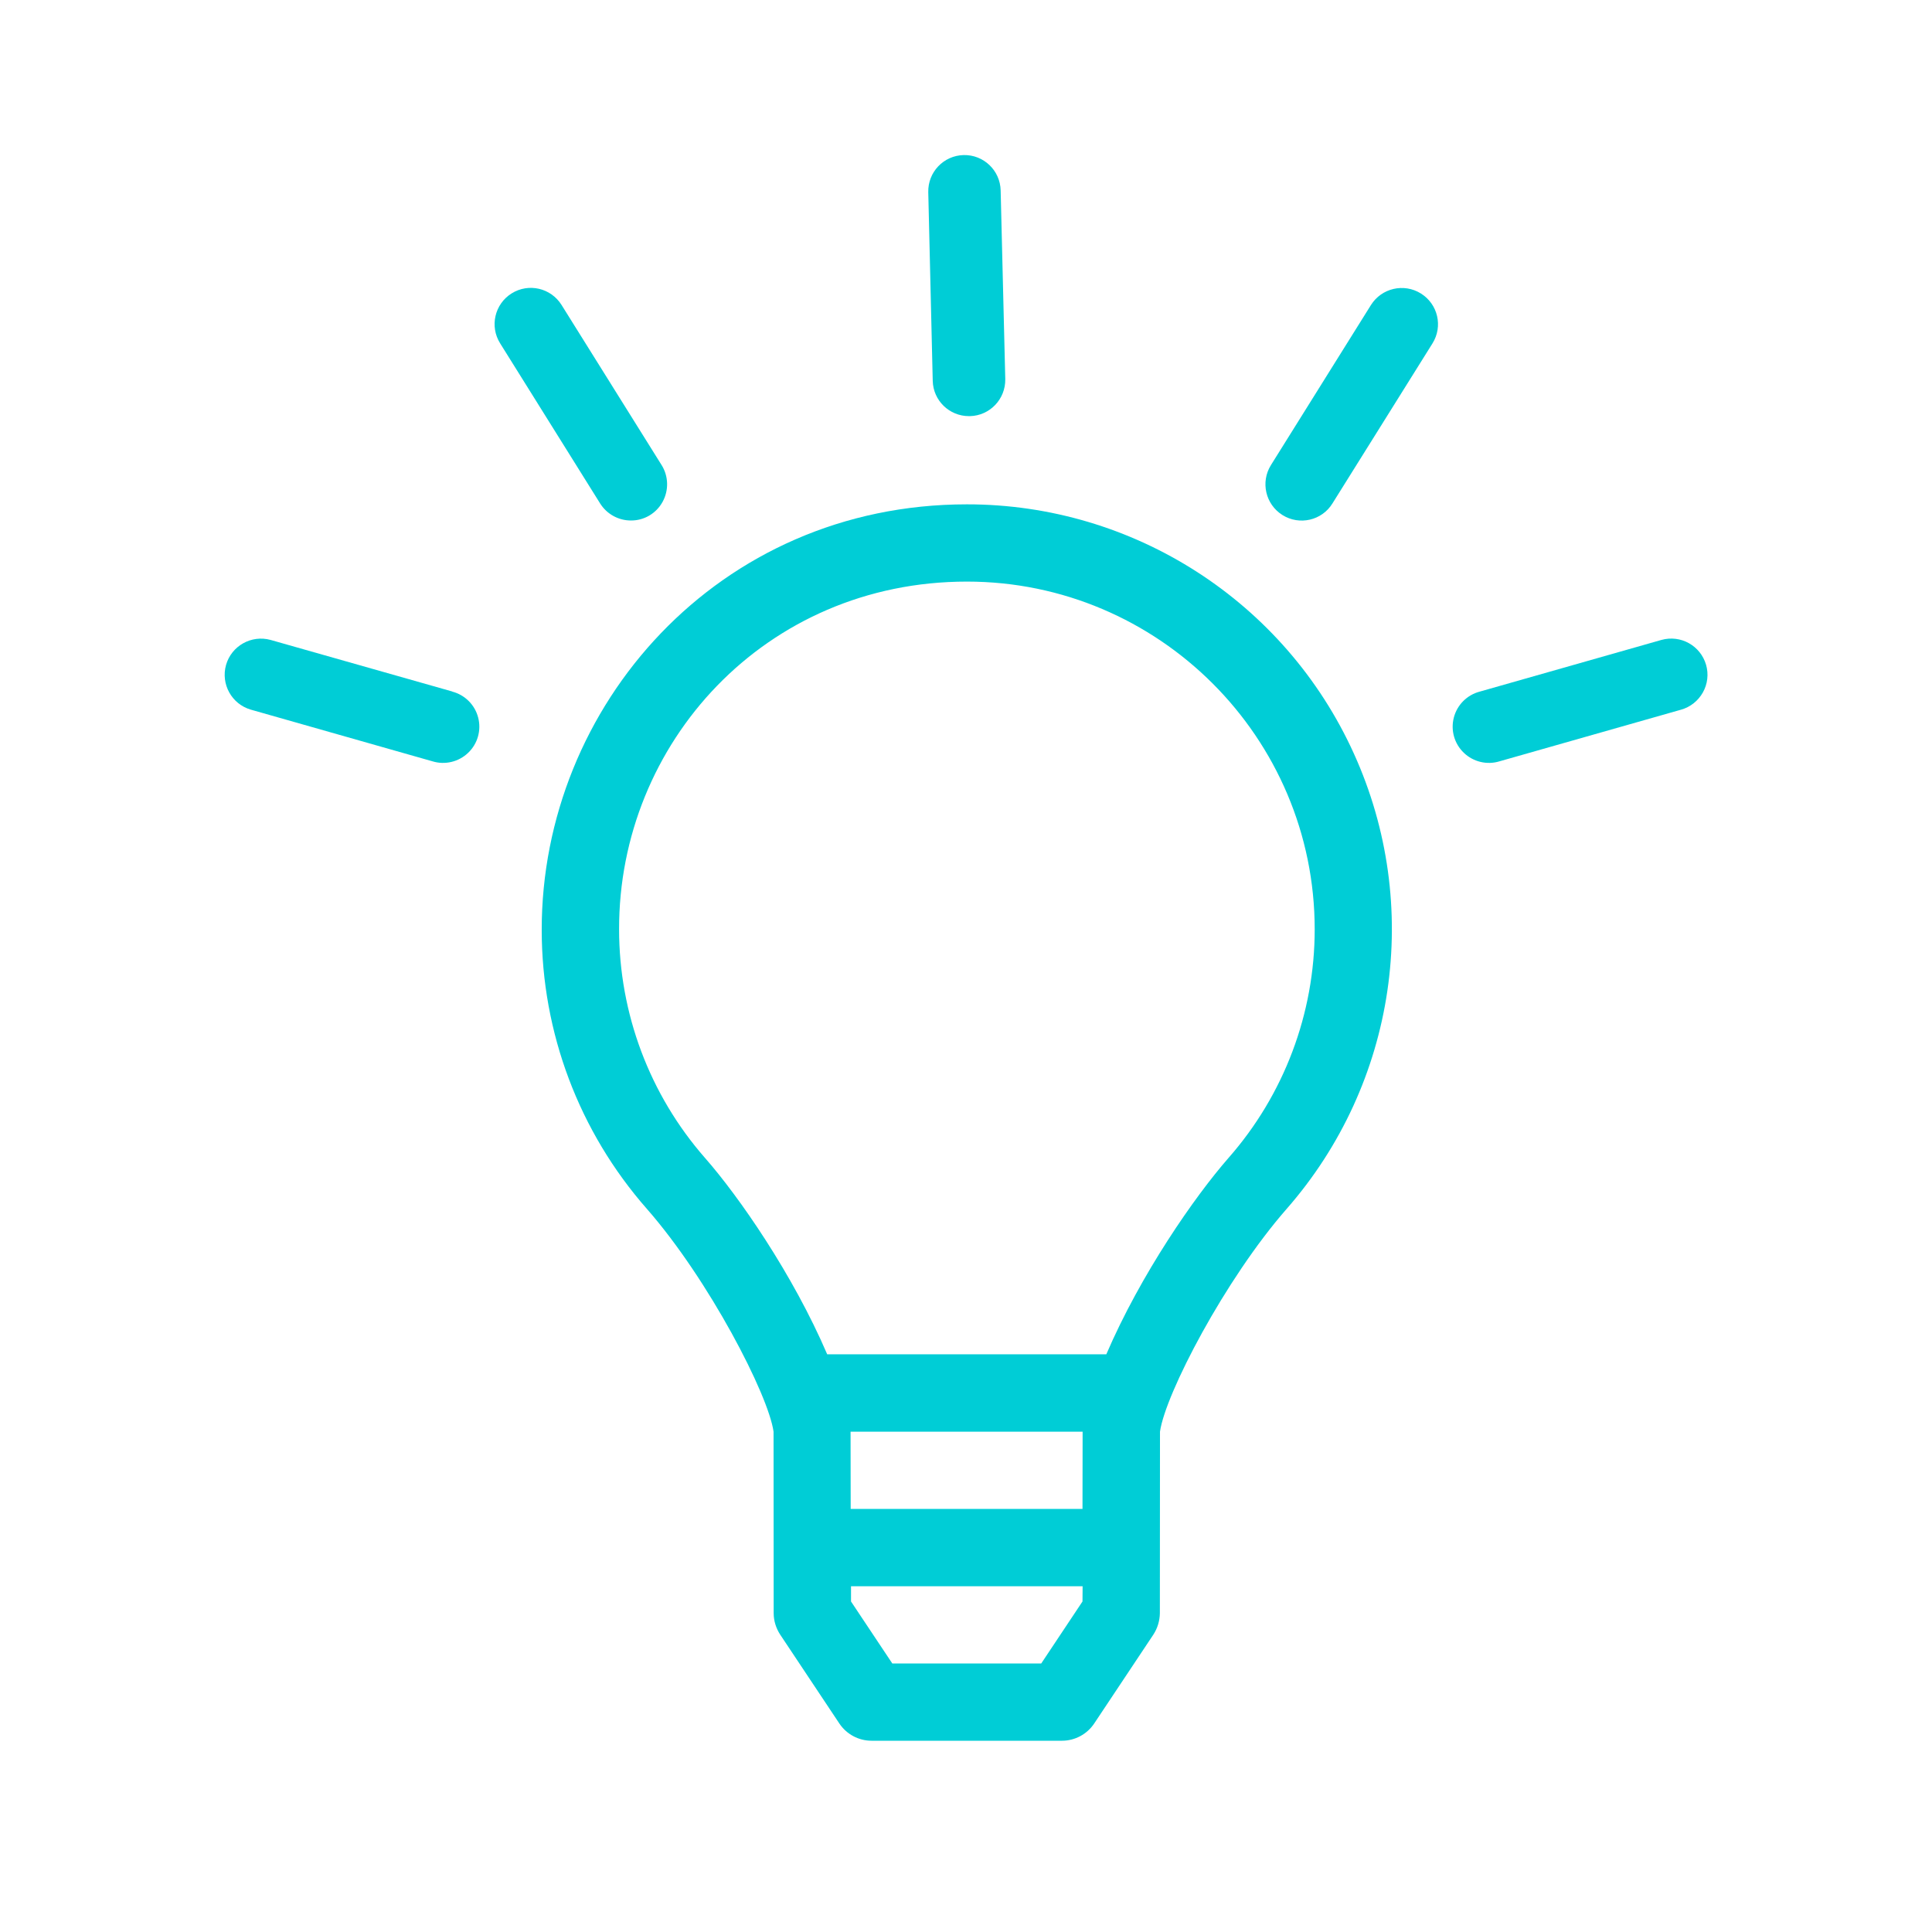 <?xml version="1.0" encoding="UTF-8"?>
<svg xmlns="http://www.w3.org/2000/svg" xmlns:xlink="http://www.w3.org/1999/xlink" width="64px" height="64px" viewBox="0 0 64 64" version="1.1">
<g id="surface1">
<path style=" stroke:none;fill-rule:nonzero;fill:rgb(0%,80.392%,83.922%);fill-opacity:1;" d="M 32.027 16.707 C 23.789 16.707 17.938 23.391 17.945 30.805 C 17.945 34.207 19.184 37.492 21.43 40.047 C 23.48 42.387 25.453 46.199 25.625 47.426 L 25.629 53.441 C 25.629 53.691 25.707 53.938 25.844 54.148 L 27.805 57.094 C 28.043 57.449 28.441 57.664 28.871 57.664 L 35.18 57.664 C 35.609 57.664 36.008 57.449 36.246 57.094 L 38.207 54.148 C 38.344 53.938 38.418 53.691 38.422 53.441 L 38.426 47.426 C 38.605 46.168 40.586 42.371 42.621 40.047 C 46.262 35.891 47.133 29.992 44.848 24.961 C 42.566 19.93 37.551 16.703 32.027 16.707 Z M 35.859 53.051 L 34.492 55.105 L 29.559 55.105 L 28.191 53.051 L 28.191 52.547 L 35.863 52.547 Z M 35.859 49.984 L 28.18 49.984 L 28.176 47.426 L 35.863 47.426 Z M 40.695 38.359 C 39.574 39.641 37.789 42.207 36.648 44.863 L 27.402 44.863 C 26.262 42.207 24.477 39.637 23.355 38.359 C 21.52 36.266 20.508 33.57 20.508 30.785 C 20.496 24.625 25.34 19.266 32.031 19.266 C 38.383 19.266 43.551 24.434 43.551 30.785 C 43.551 33.574 42.535 36.266 40.695 38.359 Z M 40.695 38.359 "/>
<path style=" stroke:none;fill-rule:nonzero;fill:rgb(0%,80.392%,83.922%);fill-opacity:1;" d="M 56.516 22.023 C 56.332 21.387 55.672 21.02 55.035 21.199 L 49.02 22.91 C 48.598 23.02 48.27 23.348 48.16 23.77 C 48.051 24.191 48.176 24.637 48.492 24.938 C 48.805 25.238 49.258 25.348 49.676 25.219 L 55.691 23.508 C 55.996 23.422 56.254 23.215 56.41 22.938 C 56.566 22.66 56.605 22.332 56.516 22.023 Z M 56.516 22.023 "/>
<path style=" stroke:none;fill-rule:nonzero;fill:rgb(0%,80.392%,83.922%);fill-opacity:1;" d="M 14.98 22.906 L 8.965 21.199 C 8.328 21.023 7.668 21.395 7.488 22.027 C 7.309 22.664 7.676 23.324 8.309 23.508 L 14.324 25.219 C 14.742 25.348 15.195 25.238 15.508 24.938 C 15.824 24.637 15.949 24.191 15.84 23.77 C 15.73 23.348 15.402 23.02 14.98 22.91 Z M 14.98 22.906 "/>
<path style=" stroke:none;fill-rule:nonzero;fill:rgb(0%,80.392%,83.922%);fill-opacity:1;" d="M 20.898 17.242 C 21.336 17.246 21.738 17.008 21.949 16.625 C 22.16 16.242 22.148 15.773 21.914 15.402 L 18.602 10.102 C 18.25 9.539 17.512 9.367 16.949 9.719 C 16.387 10.07 16.215 10.809 16.566 11.371 L 19.879 16.676 C 20.098 17.027 20.484 17.242 20.898 17.242 Z M 20.898 17.242 "/>
<path style=" stroke:none;fill-rule:nonzero;fill:rgb(0%,80.392%,83.922%);fill-opacity:1;" d="M 47.07 9.723 C 46.508 9.371 45.766 9.543 45.414 10.105 L 42.102 15.406 C 41.75 15.969 41.922 16.711 42.484 17.062 C 43.047 17.414 43.789 17.242 44.137 16.68 L 47.453 11.375 C 47.805 10.812 47.633 10.074 47.07 9.723 Z M 47.07 9.723 "/>
<path style=" stroke:none;fill-rule:nonzero;fill:rgb(0%,80.392%,83.922%);fill-opacity:1;" d="M 32.098 13.785 L 32.129 13.785 C 32.789 13.77 33.312 13.223 33.301 12.559 L 33.148 6.309 C 33.133 5.645 32.582 5.121 31.922 5.137 C 31.258 5.152 30.734 5.703 30.75 6.367 L 30.898 12.617 C 30.914 13.27 31.449 13.785 32.098 13.785 Z M 32.098 13.785 "/>
</g>
</svg>
